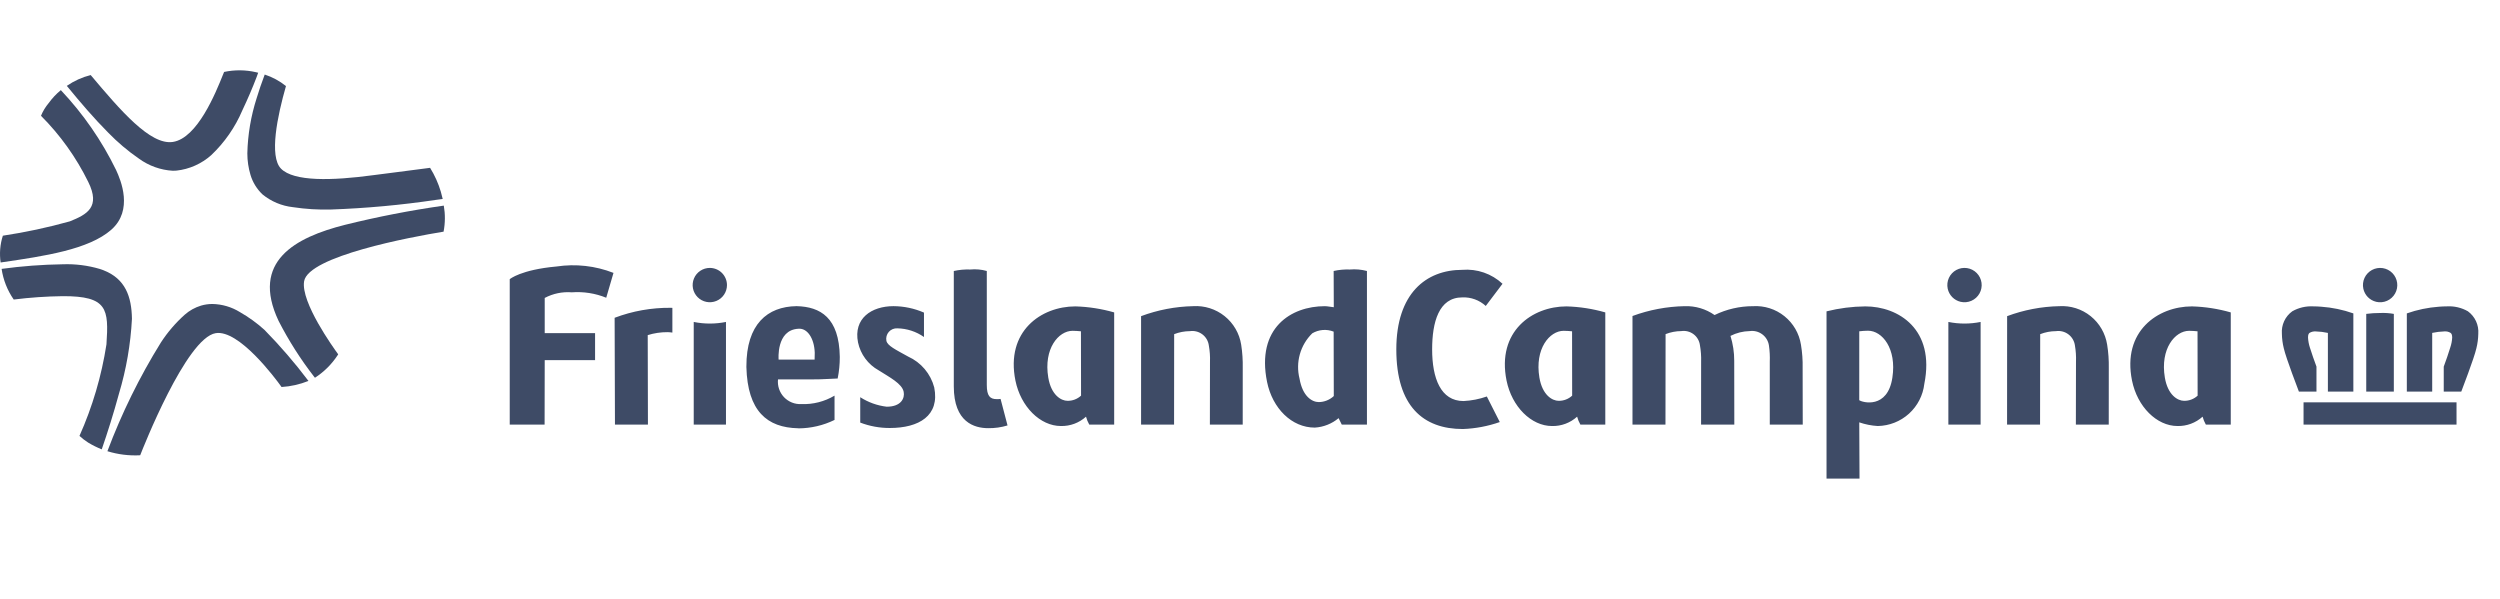 <?xml version="1.0" encoding="utf-8"?>
<svg xmlns="http://www.w3.org/2000/svg" fill="none" height="100%" overflow="visible" preserveAspectRatio="none" style="display: block;" viewBox="0 0 167 40" width="100%">
<g id="FrieslandCampina-Logo.wine 1">
<g id="Vector">
<path d="M130.967 20.161C131.209 20.217 131.463 20.194 131.691 20.093C131.918 19.993 132.107 19.822 132.229 19.605C132.351 19.388 132.399 19.138 132.366 18.892C132.333 18.645 132.221 18.416 132.046 18.239C131.872 18.062 131.645 17.946 131.399 17.909C131.153 17.872 130.902 17.916 130.683 18.034C130.465 18.152 130.29 18.338 130.186 18.564C130.082 18.79 130.055 19.044 130.107 19.287C130.153 19.499 130.259 19.694 130.411 19.849C130.563 20.003 130.756 20.111 130.967 20.161ZM70.87 28.458C71.488 28.472 72.087 28.249 72.545 27.834C72.595 28.019 72.668 28.197 72.763 28.363H74.427V20.869C73.583 20.627 72.712 20.491 71.835 20.467C69.547 20.467 67.168 22.128 67.83 25.42C68.186 27.17 69.484 28.458 70.87 28.458ZM71.648 22.098C71.835 22.098 72.06 22.117 72.207 22.131L72.214 26.429C71.969 26.655 71.647 26.779 71.314 26.775C70.885 26.775 70.221 26.394 70.025 25.223C69.702 23.297 70.705 22.098 71.648 22.098ZM41.057 21.228L41.079 28.363H43.282L43.268 22.386C43.694 22.253 44.138 22.186 44.584 22.188C44.694 22.19 44.805 22.199 44.915 22.216V20.565C44.873 20.565 44.837 20.561 44.802 20.561C43.523 20.549 42.253 20.775 41.057 21.228ZM37.175 17.802C34.788 18.017 34.05 18.649 34.05 18.649V28.363H36.379L36.387 24.058H39.751V22.252H36.387V19.902C36.942 19.608 37.569 19.478 38.195 19.527C38.98 19.469 39.767 19.593 40.496 19.889L40.981 18.229C39.772 17.756 38.459 17.609 37.175 17.802L37.175 17.802ZM66.016 28.602C66.452 28.608 66.886 28.547 67.303 28.419L66.838 26.648C66.752 26.66 66.665 26.665 66.579 26.662C66.132 26.662 65.918 26.451 65.918 25.716V18.102C65.559 18 65.184 17.967 64.812 18.003C64.446 17.989 64.079 18.022 63.721 18.102H63.714V25.811C63.714 28.208 65.088 28.602 66.016 28.602ZM164.856 20.794C164.432 20.552 163.947 20.438 163.46 20.465C163.281 20.466 163.102 20.473 162.923 20.488C162.191 20.541 161.468 20.691 160.776 20.935V26.16H162.471V22.238C162.734 22.181 163.001 22.148 163.27 22.139C163.421 22.123 163.573 22.158 163.701 22.238C163.764 22.288 163.8 22.357 163.807 22.542C163.795 22.774 163.75 23.003 163.675 23.223C163.543 23.65 163.399 24.072 163.242 24.49V26.16H164.413C164.427 26.119 165.282 23.909 165.423 23.264C165.502 22.947 165.544 22.621 165.55 22.294C165.571 22.006 165.519 21.717 165.397 21.454C165.276 21.192 165.089 20.965 164.856 20.794ZM158.731 20.162C158.973 20.218 159.227 20.195 159.454 20.095C159.682 19.994 159.87 19.823 159.992 19.606C160.114 19.39 160.162 19.139 160.129 18.893C160.096 18.646 159.984 18.418 159.81 18.24C159.636 18.063 159.409 17.947 159.163 17.91C158.917 17.873 158.666 17.917 158.447 18.035C158.229 18.153 158.054 18.339 157.95 18.564C157.846 18.79 157.818 19.044 157.871 19.287C157.917 19.499 158.022 19.694 158.174 19.849C158.327 20.003 158.52 20.111 158.731 20.161L158.731 20.162ZM158.065 20.968V26.16H159.908V20.968C159.606 20.914 159.298 20.894 158.991 20.908C158.681 20.907 158.372 20.927 158.065 20.968ZM97.718 28.659C98.559 28.629 99.391 28.472 100.185 28.193L99.32 26.485C98.819 26.662 98.294 26.764 97.763 26.79C96.238 26.79 95.667 25.264 95.667 23.339C95.667 21.525 96.111 19.866 97.68 19.866C98.258 19.841 98.822 20.047 99.249 20.438L100.368 18.956C100.009 18.622 99.585 18.367 99.122 18.207C98.659 18.047 98.168 17.985 97.68 18.025C95.255 18.025 93.274 19.609 93.274 23.339C93.274 27.148 95.083 28.659 97.718 28.659ZM130.151 21.506V28.363H132.305V21.506C131.594 21.65 130.862 21.65 130.151 21.506ZM46.341 21.506V28.363H48.495V21.506C47.784 21.65 47.051 21.65 46.341 21.506ZM154.74 24.489C154.583 24.07 154.437 23.648 154.302 23.222C154.23 23.002 154.187 22.773 154.176 22.542C154.177 22.358 154.217 22.288 154.273 22.239C154.405 22.16 154.558 22.125 154.711 22.14C154.978 22.148 155.242 22.181 155.503 22.239V26.16H157.204V20.935C156.512 20.69 155.789 20.54 155.056 20.488C154.879 20.473 154.7 20.466 154.522 20.465C154.034 20.439 153.548 20.553 153.123 20.795C152.889 20.965 152.702 21.192 152.581 21.454C152.46 21.717 152.408 22.006 152.43 22.294C152.435 22.622 152.478 22.947 152.557 23.265C152.699 23.909 153.552 26.119 153.567 26.16H154.74V24.489ZM80.827 24.164L80.82 28.363H83.013L83.015 24.585C83.026 24.063 82.991 23.542 82.911 23.026C82.793 22.274 82.398 21.593 81.804 21.117C81.21 20.641 80.46 20.404 79.7 20.452C78.512 20.477 77.337 20.703 76.224 21.119V28.363H78.428L78.434 22.322C78.768 22.191 79.124 22.123 79.483 22.121C79.629 22.099 79.779 22.107 79.923 22.144C80.066 22.18 80.201 22.246 80.319 22.335C80.438 22.425 80.537 22.538 80.611 22.666C80.685 22.795 80.732 22.937 80.751 23.084C80.815 23.44 80.841 23.803 80.827 24.164ZM124.199 28.213C124.597 28.351 125.013 28.433 125.433 28.458C126.206 28.445 126.947 28.152 127.52 27.634C128.092 27.115 128.457 26.406 128.545 25.639C129.276 21.994 126.819 20.467 124.603 20.467C123.729 20.475 122.86 20.586 122.012 20.798V31.97H124.216L124.199 28.213ZM124.199 22.131C124.394 22.106 124.59 22.093 124.787 22.092C125.73 22.092 126.707 23.283 126.411 25.223C126.094 27.347 124.399 26.887 124.198 26.732L124.199 22.131ZM137.553 20.453C136.365 20.478 135.189 20.703 134.076 21.119L134.072 28.363H136.276L136.285 22.322C136.621 22.19 136.978 22.122 137.339 22.121C137.486 22.1 137.635 22.108 137.778 22.145C137.922 22.182 138.056 22.248 138.174 22.337C138.292 22.427 138.391 22.539 138.465 22.667C138.539 22.796 138.587 22.937 138.606 23.084C138.667 23.441 138.691 23.803 138.676 24.164L138.668 28.363H140.864L140.867 24.585C140.877 24.063 140.841 23.541 140.758 23.026C140.641 22.275 140.248 21.594 139.655 21.118C139.062 20.641 138.312 20.405 137.553 20.453ZM120.304 23.027C120.186 22.276 119.792 21.597 119.2 21.121C118.608 20.645 117.86 20.407 117.101 20.453C116.211 20.452 115.333 20.654 114.533 21.045C113.947 20.634 113.243 20.426 112.528 20.452C111.34 20.476 110.165 20.698 109.05 21.109V28.363H111.253L111.261 22.319C111.595 22.188 111.95 22.119 112.309 22.117C112.452 22.096 112.598 22.103 112.738 22.138C112.879 22.173 113.011 22.236 113.127 22.323C113.243 22.409 113.34 22.518 113.413 22.643C113.487 22.768 113.534 22.906 113.554 23.049C113.62 23.417 113.647 23.791 113.635 24.164L113.632 28.363H115.852L115.846 24.1C115.848 23.536 115.763 22.976 115.595 22.438C115.994 22.235 116.433 22.125 116.88 22.117C117.178 22.075 117.48 22.153 117.721 22.333C117.962 22.513 118.121 22.781 118.165 23.078C118.218 23.442 118.236 23.81 118.221 24.177V28.363H120.423L120.416 24.594C120.428 24.069 120.391 23.545 120.304 23.027ZM89.088 18.102L89.097 20.523C88.919 20.508 88.679 20.453 88.496 20.453C86.246 20.453 83.908 21.899 84.639 25.512C85 27.282 86.287 28.564 87.828 28.564C88.412 28.529 88.97 28.308 89.418 27.932L89.63 28.363H91.312V18.102C90.941 18.004 90.555 17.97 90.173 18.003C89.808 17.989 89.444 18.022 89.088 18.102ZM88.095 26.859C87.645 26.859 87.011 26.479 86.809 25.293C86.673 24.758 86.681 24.197 86.83 23.665C86.979 23.134 87.265 22.651 87.66 22.265C87.874 22.139 88.113 22.064 88.361 22.044C88.609 22.024 88.857 22.062 89.088 22.153L89.097 26.457C88.824 26.711 88.467 26.855 88.095 26.859ZM62.406 25.878C62.287 25.427 62.069 25.009 61.769 24.653C61.468 24.297 61.092 24.013 60.668 23.821C59.824 23.352 59.282 23.098 59.211 22.765C59.191 22.66 59.195 22.551 59.223 22.448C59.251 22.345 59.302 22.25 59.373 22.169C59.443 22.089 59.532 22.026 59.63 21.985C59.729 21.944 59.836 21.926 59.943 21.933C60.581 21.944 61.2 22.146 61.722 22.512V20.882C61.081 20.602 60.389 20.456 59.689 20.451C58.218 20.451 56.994 21.27 57.317 22.879C57.4 23.268 57.565 23.636 57.802 23.956C58.039 24.276 58.342 24.542 58.69 24.735C59.429 25.206 60.256 25.624 60.366 26.175C60.449 26.597 60.199 27.168 59.232 27.168C58.602 27.094 57.997 26.877 57.464 26.533V28.229C58.095 28.471 58.766 28.593 59.442 28.59C61.385 28.59 62.787 27.769 62.406 25.878ZM53.224 20.451H53.202C51.267 20.48 49.852 21.647 49.859 24.488V24.523C49.936 27.459 51.238 28.567 53.315 28.608C53.335 28.608 53.335 28.615 53.335 28.615C54.171 28.611 54.996 28.419 55.747 28.052V26.428C55.079 26.826 54.31 27.022 53.533 26.993C53.317 27.004 53.102 26.969 52.901 26.889C52.701 26.809 52.52 26.686 52.371 26.53C52.223 26.373 52.11 26.186 52.041 25.982C51.972 25.777 51.948 25.56 51.971 25.346H54.054C54.482 25.346 55.089 25.335 55.47 25.307L55.956 25.284C56.052 24.809 56.1 24.326 56.098 23.841C56.059 21.206 54.793 20.493 53.224 20.451ZM54.416 24.022H52.012C52.012 24.022 51.835 22.045 53.324 21.961C53.327 21.96 53.33 21.959 53.333 21.959C53.336 21.959 53.34 21.96 53.343 21.961H53.351C53.919 21.915 54.391 22.582 54.425 23.563L54.416 24.022ZM153.877 28.362H164.096V26.874H153.877V28.362ZM47.418 17.897C47.191 17.896 46.969 17.963 46.78 18.089C46.592 18.214 46.444 18.393 46.357 18.602C46.27 18.812 46.247 19.042 46.29 19.265C46.334 19.487 46.443 19.692 46.603 19.852C46.763 20.013 46.967 20.123 47.19 20.167C47.412 20.212 47.643 20.189 47.852 20.103C48.062 20.017 48.241 19.87 48.367 19.682C48.494 19.493 48.561 19.272 48.562 19.045C48.562 18.741 48.441 18.45 48.227 18.234C48.013 18.019 47.721 17.898 47.418 17.897ZM100.637 25.421C100.992 27.17 102.29 28.459 103.677 28.459C104.294 28.473 104.894 28.249 105.351 27.834C105.401 28.019 105.475 28.197 105.57 28.363H107.234V20.869C106.39 20.626 105.519 20.491 104.641 20.467C102.354 20.467 99.974 22.129 100.637 25.421ZM105.02 26.429C104.776 26.655 104.454 26.779 104.12 26.775C103.692 26.775 103.029 26.394 102.832 25.223C102.509 23.297 103.511 22.098 104.454 22.098C104.641 22.098 104.866 22.117 105.014 22.131L105.02 26.429ZM142.418 25.42C142.773 27.17 144.071 28.458 145.457 28.458C146.075 28.472 146.675 28.249 147.133 27.834C147.183 28.019 147.256 28.197 147.351 28.363H149.015V20.869C148.171 20.627 147.3 20.491 146.423 20.467C144.135 20.467 141.755 22.128 142.418 25.42ZM146.801 26.43C146.556 26.656 146.234 26.779 145.901 26.775C145.472 26.775 144.809 26.394 144.612 25.223C144.289 23.297 145.292 22.098 146.235 22.098C146.423 22.098 146.647 22.117 146.795 22.131L146.801 26.43Z" fill="#3E4B66"/>
<path d="M11.548 11.407C10.732 11.361 9.946 11.08 9.285 10.599C8.541 10.087 7.85 9.502 7.222 8.854C6.294 7.923 5.368 6.841 4.506 5.788C4.492 5.772 4.488 5.766 4.485 5.762C4.481 5.757 4.478 5.754 4.463 5.736C4.947 5.402 5.487 5.157 6.058 5.014C8.043 7.37 10.037 9.708 11.543 9.482C13.188 9.237 14.419 6.174 14.887 5.009C14.918 4.933 14.946 4.864 14.97 4.806C15.67 4.656 16.395 4.661 17.093 4.822C17.144 4.833 17.195 4.845 17.246 4.858L17.241 4.872C17.203 4.982 17.189 5.022 17.144 5.142C16.869 5.867 16.544 6.623 16.19 7.368C15.71 8.5 15.001 9.52 14.109 10.365C13.461 10.942 12.65 11.303 11.788 11.397C11.709 11.403 11.628 11.407 11.548 11.407Z" fill="#3E4B66"/>
<path d="M16.735 11.69C16.594 11.222 16.522 10.736 16.522 10.247C16.551 8.994 16.761 7.752 17.144 6.558C17.304 6.025 17.478 5.533 17.635 5.114C17.642 5.092 17.65 5.072 17.658 5.051C17.667 5.027 17.677 5.003 17.684 4.98C18.2 5.149 18.68 5.409 19.103 5.748C18.532 7.737 17.966 10.45 18.772 11.267C19.629 12.133 22.153 12.079 24.947 11.7C25.427 11.637 25.908 11.576 26.386 11.515C27.178 11.415 27.963 11.315 28.73 11.211C29.038 11.707 29.279 12.242 29.446 12.802C29.494 12.963 29.536 13.126 29.572 13.291L29.456 13.307C29.343 13.323 29.23 13.339 29.115 13.353C26.8 13.697 24.466 13.912 22.127 13.995C21.27 14.02 20.412 13.967 19.564 13.838C18.821 13.756 18.118 13.461 17.538 12.989C17.162 12.634 16.885 12.186 16.735 11.69Z" fill="#3E4B66"/>
<path d="M20.605 25.447C20.032 25.677 19.425 25.814 18.809 25.852C18.358 25.222 15.955 22.011 14.413 22.254C12.444 22.566 9.531 29.989 9.37 30.398L9.364 30.412C8.624 30.451 7.883 30.36 7.175 30.141C8.125 27.61 9.321 25.179 10.746 22.882C11.192 22.195 11.728 21.57 12.338 21.024C12.654 20.744 13.027 20.536 13.432 20.414C13.678 20.342 13.933 20.306 14.189 20.306C14.838 20.319 15.471 20.506 16.023 20.846C16.611 21.182 17.161 21.579 17.664 22.033C18.717 23.105 19.7 24.246 20.605 25.447Z" fill="#3E4B66"/>
<path d="M29.631 15.475C29.742 14.901 29.747 14.311 29.646 13.735L29.635 13.737C27.419 14.052 25.221 14.48 23.049 15.018C19.713 15.859 16.734 17.464 18.607 21.431C19.283 22.751 20.081 24.005 20.991 25.176L21.039 25.234C21.646 24.842 22.163 24.327 22.558 23.722L22.591 23.668C22.596 23.674 22.587 23.662 22.566 23.633C22.299 23.264 20.077 20.192 20.315 18.786C20.599 17.116 27.408 15.839 29.631 15.475Z" fill="#3E4B66"/>
<path d="M2.738 7.735C4.025 9.023 5.09 10.514 5.893 12.148C6.732 13.837 5.812 14.325 4.668 14.786C3.197 15.197 1.702 15.517 0.192 15.744H0.191C0.005 16.321 -0.046 16.933 0.042 17.533H0.046L0.136 17.52C2.957 17.108 5.935 16.672 7.439 15.341C8.911 14.039 8.074 12.041 7.753 11.354C6.804 9.405 5.564 7.612 4.077 6.035L4.063 6.022C3.757 6.274 3.484 6.564 3.252 6.886C3.038 7.141 2.864 7.427 2.738 7.735Z" fill="#3E4B66"/>
<path d="M6.898 18.047C8.387 18.621 8.791 19.829 8.814 21.299C8.726 22.996 8.435 24.675 7.946 26.301C7.591 27.61 7.178 28.914 6.797 30.016L6.793 30.015C6.478 29.889 6.173 29.738 5.883 29.561C5.679 29.431 5.487 29.283 5.309 29.118C6.179 27.169 6.785 25.112 7.111 23.003C7.269 20.639 7.189 19.771 4.185 19.784C3.092 19.798 2.001 19.873 0.917 20.009C0.492 19.399 0.215 18.697 0.108 17.961C1.459 17.777 2.821 17.674 4.185 17.654C5.022 17.623 5.86 17.728 6.664 17.965C6.708 17.979 6.751 17.994 6.794 18.009L6.864 18.034L6.898 18.047Z" fill="#3E4B66"/>
</g>
</g>
</svg>